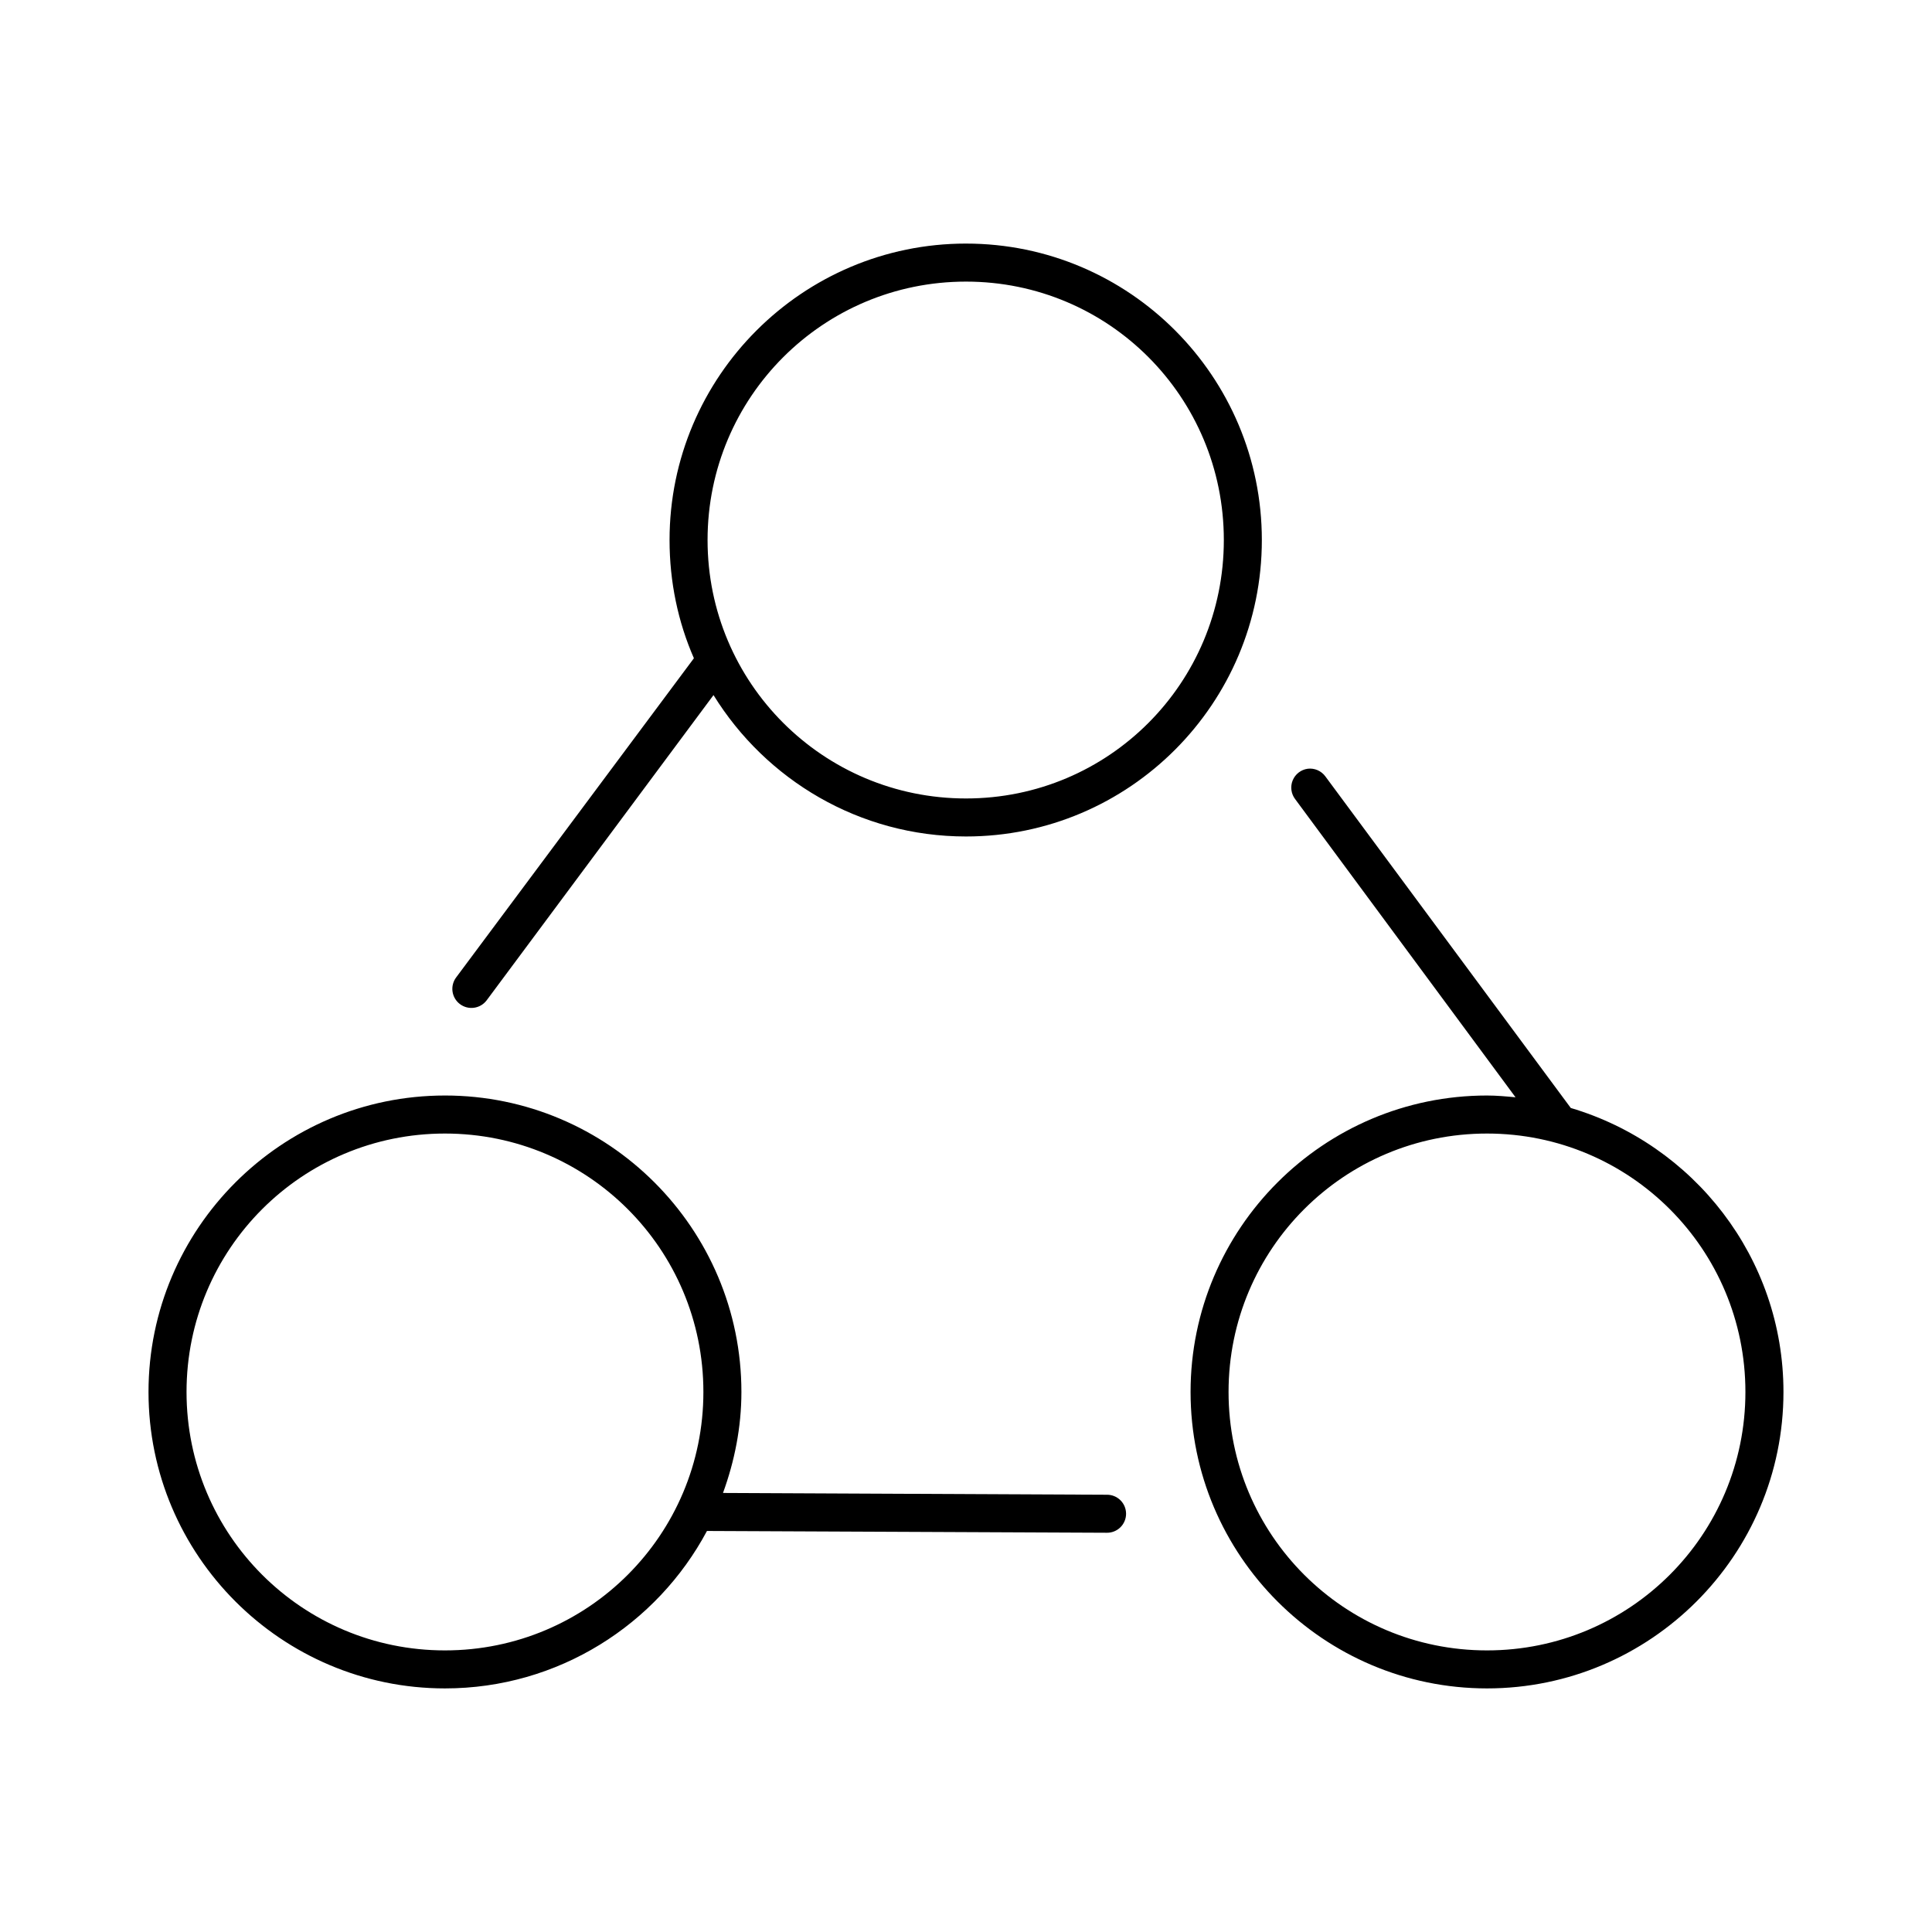 <?xml version="1.0" encoding="UTF-8"?>
<!-- The Best Svg Icon site in the world: iconSvg.co, Visit us! https://iconsvg.co -->
<svg fill="#000000" width="800px" height="800px" version="1.1" viewBox="144 144 512 512" xmlns="http://www.w3.org/2000/svg">
 <path d="m400 208.55c-43.32 0-78.562 35.242-78.562 78.562 0 11.129 2.258 21.738 6.453 31.332l-62.977 84.543c-0.812 1.066-1.172 2.41-0.996 3.738 0.18 1.328 0.875 2.535 1.941 3.348 2.219 1.695 5.391 1.273 7.086-0.945l60.141-80.922c13.855 22.426 38.648 37.469 66.914 37.469 43.316 0 78.402-35.238 78.402-78.562 0-43.32-35.086-78.562-78.402-78.562zm0 10.078c37.871 0 68.328 30.609 68.328 68.484s-30.457 68.488-68.328 68.488c-37.875 0-68.488-30.613-68.488-68.488s30.613-68.484 68.488-68.484zm90.527 129.1c-1.766 0.254-3.269 1.422-3.949 3.07-0.68 1.652-0.434 3.539 0.641 4.961l58.414 79.035c-2.488-0.238-5.012-0.473-7.559-0.473-43.316 0-78.562 35.242-78.562 78.562 0 43.324 35.246 78.562 78.562 78.562 43.316 0 78.562-35.238 78.562-78.562 0-35.602-23.867-65.633-56.363-75.258l-65.023-87.852c-1.082-1.492-2.894-2.281-4.723-2.047zm-228.61 86.594c-43.316 0-78.562 35.242-78.562 78.562 0 43.324 35.246 78.562 78.562 78.562 30.031 0 56.203-16.93 69.434-41.723l105.96 0.473c1.348 0.02 2.648-0.5 3.609-1.449 0.961-0.945 1.5-2.238 1.5-3.586 0-1.352-0.539-2.641-1.5-3.59-0.961-0.945-2.262-1.469-3.609-1.449l-101.71-0.473c3.043-8.352 4.879-17.367 4.879-26.766 0-43.32-35.242-78.562-78.562-78.562zm0 10.078c37.875 0 68.488 30.609 68.488 68.484s-30.613 68.488-68.488 68.488c-37.871 0-68.484-30.613-68.484-68.488s30.613-68.484 68.484-68.484zm276.15 0c37.871 0 68.484 30.609 68.484 68.484s-30.613 68.488-68.484 68.488c-37.871 0-68.488-30.613-68.488-68.488s30.617-68.484 68.488-68.484z"/>
</svg>